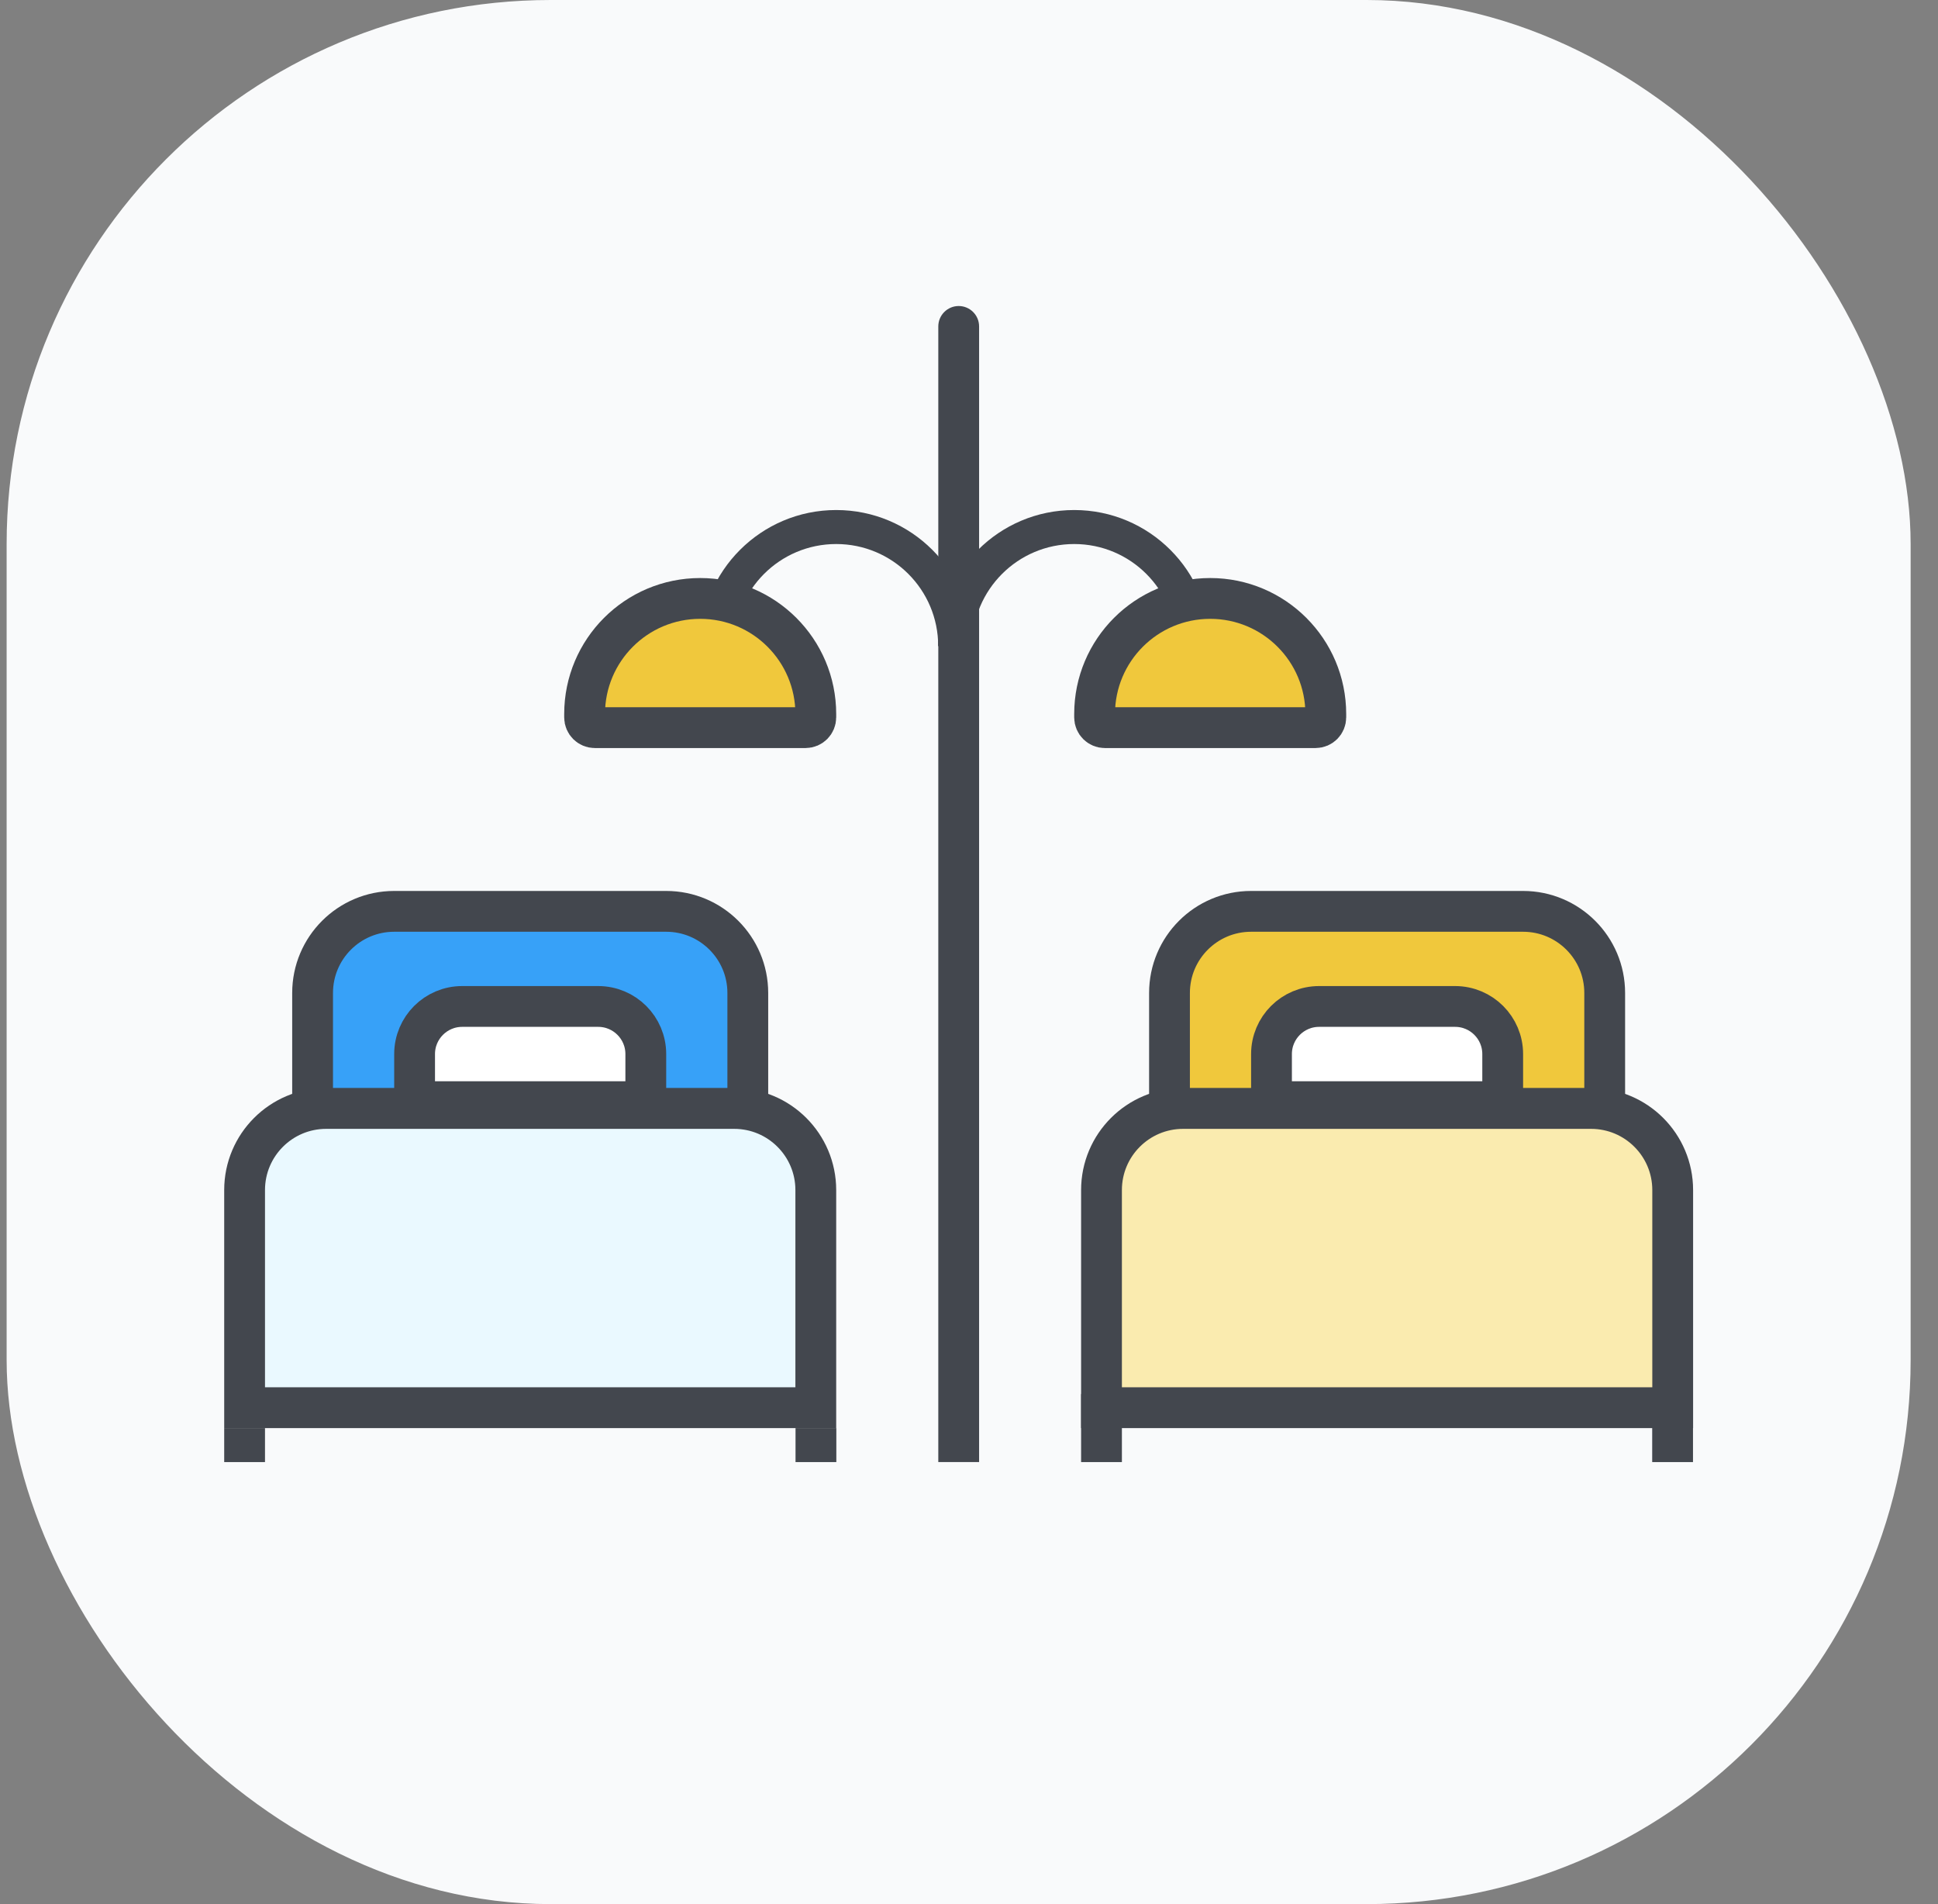<svg width="57" height="56" viewBox="0 0 57 56" fill="none" xmlns="http://www.w3.org/2000/svg">
<rect x="0" y="0" width="57" height="56" fill="#808080" stroke="none"/>
<rect x="0.195" width="56" height="56" rx="16" fill="#F9FAFB"/>
<path d="M11.594 26.803H19.594C20.919 26.803 21.994 27.878 21.994 29.203V32.603H9.194V29.203C9.194 27.878 10.268 26.803 11.594 26.803Z" fill="#37A1F8" stroke="#43474E" stroke-width="1.2"/>
<path d="M9.594 32.6H21.594C22.919 32.6 23.994 33.675 23.994 35V41.4H7.194V35C7.194 33.675 8.268 32.6 9.594 32.6Z" fill="#EAF9FF" stroke="#43474E" stroke-width="1.2"/>
<rect x="6.594" y="42" width="1.2" height="1" fill="#43474E"/>
<rect x="23.398" y="42" width="1.2" height="1" fill="#43474E"/>
<path d="M13.594 29.6H17.594C18.367 29.6 18.994 30.227 18.994 31V32.4H12.194V31C12.194 30.227 12.821 29.6 13.594 29.6Z" fill="white" stroke="#43474E" stroke-width="1.2"/>
<path d="M36.797 26.803H44.797C46.122 26.803 47.197 27.878 47.197 29.203V32.603H34.397V29.203C34.397 27.878 35.471 26.803 36.797 26.803Z" fill="#F0C83C" stroke="#43474E" stroke-width="1.2"/>
<path d="M34.797 32.6H46.797C48.122 32.6 49.197 33.675 49.197 35V41.4H32.397V35C32.397 33.675 33.471 32.6 34.797 32.6Z" fill="#FAEBAF" stroke="#43474E" stroke-width="1.2"/>
<rect x="31.797" y="41" width="1.2" height="2" fill="#43474E"/>
<rect x="48.594" y="41" width="1.2" height="2" fill="#43474E"/>
<path d="M38.797 29.6H42.797C43.57 29.6 44.197 30.227 44.197 31V32.4H37.397V31C37.397 30.227 38.024 29.6 38.797 29.6Z" fill="white" stroke="#43474E" stroke-width="1.2"/>
<path d="M28.797 43L27.597 43L27.597 9.6C27.597 9.269 27.866 9 28.197 9V9C28.528 9 28.797 9.269 28.797 9.6L28.797 43Z" fill="#43474E"/>
<path d="M34.594 19C34.594 17.343 33.251 16 31.594 16C29.937 16 28.594 17.343 28.594 19H27.594C27.594 16.791 29.385 15 31.594 15C33.803 15 35.594 16.791 35.594 19H34.594Z" fill="#43474E"/>
<path d="M38.994 21L38.994 21.098C38.994 21.265 38.859 21.4 38.692 21.4L32.495 21.4C32.329 21.4 32.194 21.265 32.194 21.098L32.194 21C32.194 19.122 33.716 17.6 35.594 17.6C37.471 17.6 38.994 19.122 38.994 21Z" fill="#F0C83C" stroke="#43474E" stroke-width="1.2"/>
<path d="M27.594 19C27.594 17.343 26.251 16 24.594 16C22.937 16 21.594 17.343 21.594 19H20.594C20.594 16.791 22.385 15 24.594 15C26.803 15 28.594 16.791 28.594 19H27.594Z" fill="#43474E"/>
<path d="M23.994 21L23.994 21.098C23.994 21.265 23.859 21.4 23.692 21.4L17.495 21.4C17.329 21.4 17.194 21.265 17.194 21.098L17.194 21C17.194 19.122 18.716 17.6 20.594 17.6C22.471 17.6 23.994 19.122 23.994 21Z" fill="#F0C83C" stroke="#43474E" stroke-width="1.2"/>
</svg>
